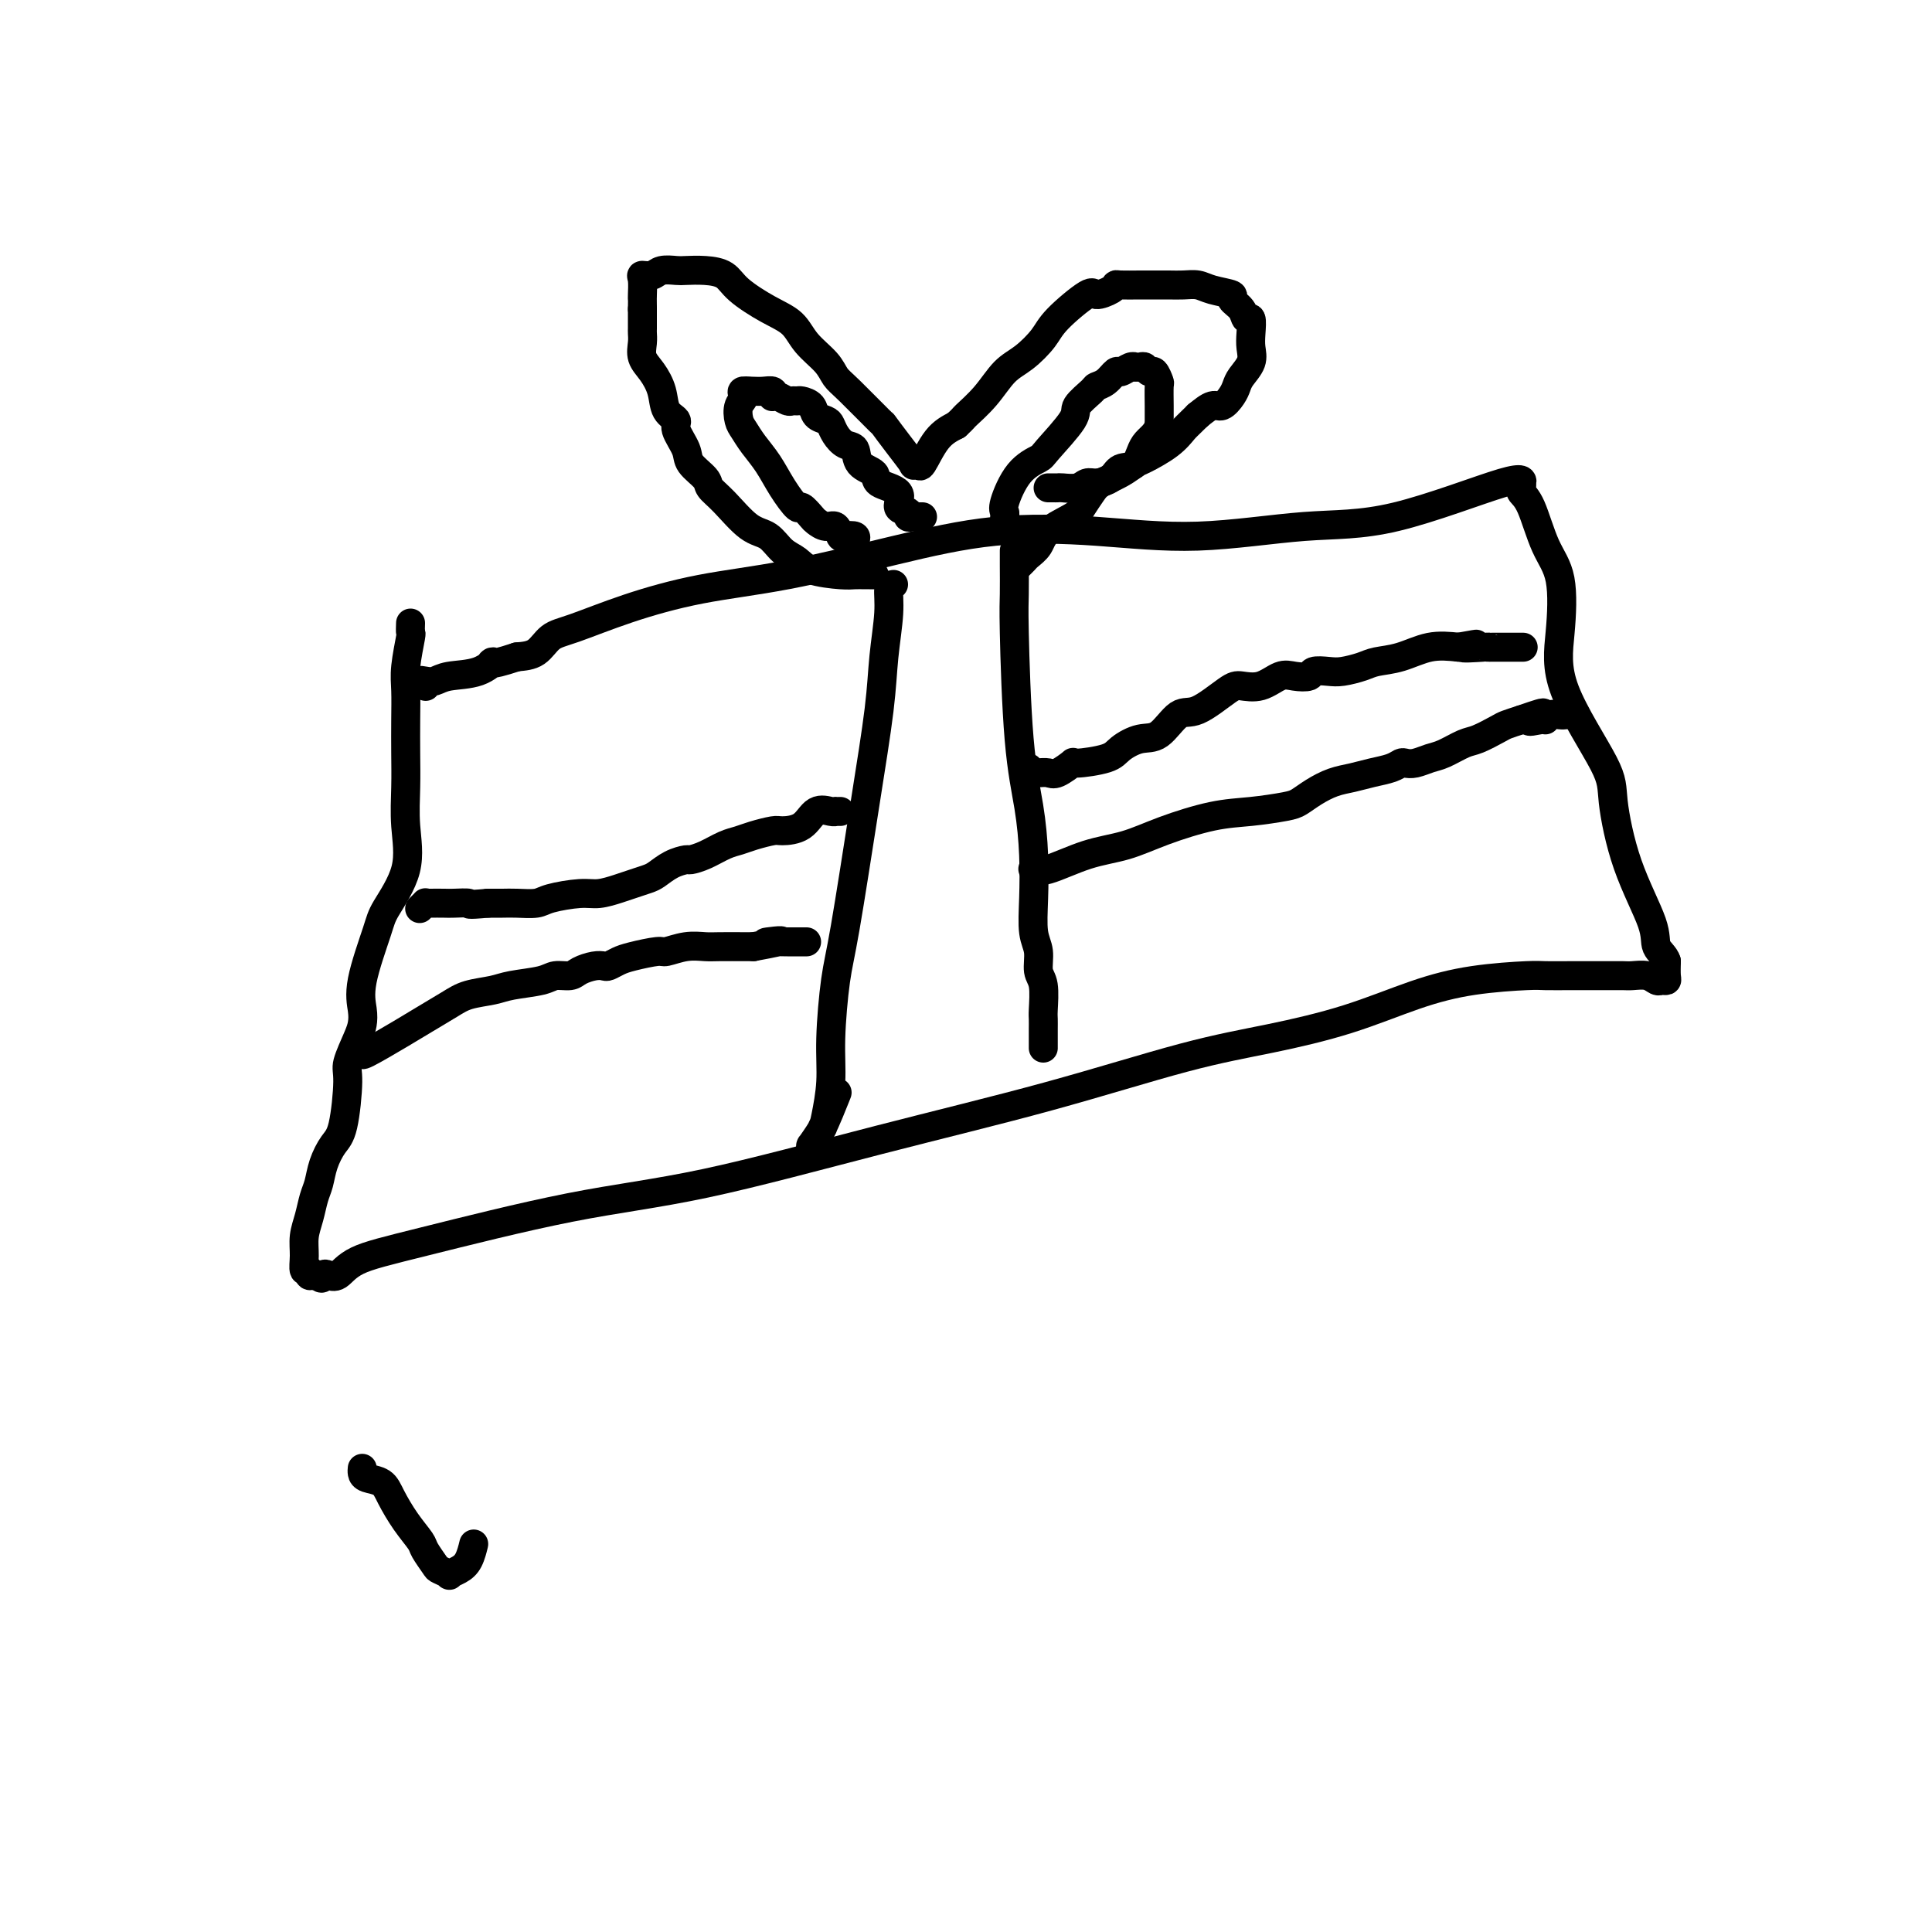 <svg viewBox='0 0 400 400' version='1.1' xmlns='http://www.w3.org/2000/svg' xmlns:xlink='http://www.w3.org/1999/xlink'><g fill='none' stroke='#000000' stroke-width='6' stroke-linecap='round' stroke-linejoin='round'><path d='M85,129c-0.030,0.883 -0.061,1.767 0,2c0.061,0.233 0.212,-0.183 0,1c-0.212,1.183 -0.789,3.966 -1,6c-0.211,2.034 -0.058,3.321 0,5c0.058,1.679 0.019,3.751 0,6c-0.019,2.249 -0.019,4.675 0,7c0.019,2.325 0.057,4.549 0,7c-0.057,2.451 -0.209,5.130 0,8c0.209,2.870 0.778,5.930 0,9c-0.778,3.070 -2.901,6.149 -4,8c-1.099,1.851 -1.172,2.475 -2,5c-0.828,2.525 -2.412,6.953 -3,10c-0.588,3.047 -0.181,4.714 0,6c0.181,1.286 0.137,2.189 0,3c-0.137,0.811 -0.368,1.528 -1,3c-0.632,1.472 -1.665,3.698 -2,5c-0.335,1.302 0.026,1.678 0,4c-0.026,2.322 -0.441,6.588 -1,9c-0.559,2.412 -1.263,2.970 -2,4c-0.737,1.030 -1.508,2.533 -2,4c-0.492,1.467 -0.706,2.899 -1,4c-0.294,1.101 -0.668,1.872 -1,3c-0.332,1.128 -0.621,2.613 -1,4c-0.379,1.387 -0.849,2.677 -1,4c-0.151,1.323 0.015,2.680 0,4c-0.015,1.320 -0.211,2.602 0,3c0.211,0.398 0.830,-0.089 1,0c0.170,0.089 -0.108,0.755 0,1c0.108,0.245 0.602,0.070 1,0c0.398,-0.070 0.699,-0.035 1,0'/><path d='M66,264c0.654,1.248 0.788,0.368 1,0c0.212,-0.368 0.502,-0.223 1,0c0.498,0.223 1.203,0.525 2,0c0.797,-0.525 1.685,-1.876 4,-3c2.315,-1.124 6.057,-2.019 14,-4c7.943,-1.981 20.088,-5.048 30,-7c9.912,-1.952 17.592,-2.791 28,-5c10.408,-2.209 23.544,-5.790 36,-9c12.456,-3.210 24.231,-6.049 35,-9c10.769,-2.951 20.531,-6.013 28,-8c7.469,-1.987 12.645,-2.900 18,-4c5.355,-1.100 10.888,-2.386 16,-4c5.112,-1.614 9.804,-3.557 14,-5c4.196,-1.443 7.898,-2.387 12,-3c4.102,-0.613 8.606,-0.896 11,-1c2.394,-0.104 2.678,-0.028 4,0c1.322,0.028 3.681,0.007 5,0c1.319,-0.007 1.598,-0.002 3,0c1.402,0.002 3.926,-0.001 5,0c1.074,0.001 0.697,0.004 1,0c0.303,-0.004 1.285,-0.015 2,0c0.715,0.015 1.162,0.057 2,0c0.838,-0.057 2.067,-0.213 3,0c0.933,0.213 1.570,0.795 2,1c0.430,0.205 0.651,0.034 1,0c0.349,-0.034 0.825,0.068 1,0c0.175,-0.068 0.050,-0.305 0,-1c-0.050,-0.695 -0.025,-1.847 0,-3'/><path d='M345,199c-0.306,-1.139 -1.570,-1.986 -2,-3c-0.430,-1.014 -0.025,-2.196 -1,-5c-0.975,-2.804 -3.330,-7.231 -5,-12c-1.670,-4.769 -2.655,-9.881 -3,-13c-0.345,-3.119 -0.049,-4.245 -2,-8c-1.951,-3.755 -6.150,-10.140 -8,-15c-1.850,-4.860 -1.351,-8.195 -1,-12c0.351,-3.805 0.553,-8.080 0,-11c-0.553,-2.920 -1.861,-4.485 -3,-7c-1.139,-2.515 -2.110,-5.978 -3,-8c-0.890,-2.022 -1.699,-2.601 -2,-3c-0.301,-0.399 -0.093,-0.618 0,-1c0.093,-0.382 0.071,-0.928 0,-1c-0.071,-0.072 -0.189,0.329 0,0c0.189,-0.329 0.687,-1.387 -4,0c-4.687,1.387 -14.557,5.220 -22,7c-7.443,1.780 -12.457,1.507 -19,2c-6.543,0.493 -14.615,1.753 -22,2c-7.385,0.247 -14.082,-0.518 -21,-1c-6.918,-0.482 -14.057,-0.682 -21,0c-6.943,0.682 -13.690,2.245 -21,4c-7.310,1.755 -15.183,3.701 -22,5c-6.817,1.299 -12.577,1.952 -18,3c-5.423,1.048 -10.508,2.491 -15,4c-4.492,1.509 -8.390,3.085 -11,4c-2.610,0.915 -3.934,1.169 -5,2c-1.066,0.831 -1.876,2.237 -3,3c-1.124,0.763 -2.562,0.881 -4,1'/><path d='M107,136c-6.915,2.283 -5.204,0.990 -5,1c0.204,0.010 -1.099,1.322 -3,2c-1.901,0.678 -4.401,0.721 -6,1c-1.599,0.279 -2.299,0.793 -3,1c-0.701,0.207 -1.404,0.107 -2,0c-0.596,-0.107 -1.083,-0.221 -1,0c0.083,0.221 0.738,0.777 1,1c0.262,0.223 0.131,0.111 0,0'/><path d='M185,121c-0.449,0.070 -0.899,0.141 -1,1c-0.101,0.859 0.145,2.508 0,5c-0.145,2.492 -0.683,5.829 -1,9c-0.317,3.171 -0.415,6.176 -1,11c-0.585,4.824 -1.659,11.466 -3,20c-1.341,8.534 -2.951,18.958 -4,25c-1.049,6.042 -1.537,7.700 -2,11c-0.463,3.300 -0.902,8.240 -1,12c-0.098,3.760 0.146,6.338 0,9c-0.146,2.662 -0.680,5.407 -1,7c-0.320,1.593 -0.425,2.034 -1,3c-0.575,0.966 -1.619,2.456 -2,3c-0.381,0.544 -0.097,0.141 0,0c0.097,-0.141 0.009,-0.022 0,0c-0.009,0.022 0.061,-0.055 0,0c-0.061,0.055 -0.253,0.242 0,0c0.253,-0.242 0.953,-0.911 2,-3c1.047,-2.089 2.442,-5.597 3,-7c0.558,-1.403 0.279,-0.702 0,0'/><path d='M210,114c-0.004,0.678 -0.009,1.356 0,3c0.009,1.644 0.030,4.253 0,6c-0.030,1.747 -0.113,2.632 0,8c0.113,5.368 0.421,15.220 1,22c0.579,6.780 1.427,10.490 2,14c0.573,3.510 0.870,6.821 1,10c0.130,3.179 0.091,6.228 0,9c-0.091,2.772 -0.235,5.268 0,7c0.235,1.732 0.847,2.701 1,4c0.153,1.299 -0.155,2.929 0,4c0.155,1.071 0.774,1.582 1,3c0.226,1.418 0.061,3.742 0,5c-0.061,1.258 -0.016,1.450 0,2c0.016,0.550 0.004,1.457 0,2c-0.004,0.543 -0.001,0.720 0,1c0.001,0.280 0.000,0.663 0,1c-0.000,0.337 -0.000,0.629 0,1c0.000,0.371 0.000,0.820 0,1c-0.000,0.180 -0.000,0.090 0,0'/><path d='M181,119c-0.357,-0.001 -0.715,-0.002 -1,0c-0.285,0.002 -0.498,0.008 -1,0c-0.502,-0.008 -1.292,-0.031 -2,0c-0.708,0.031 -1.333,0.117 -3,0c-1.667,-0.117 -4.377,-0.437 -6,-1c-1.623,-0.563 -2.160,-1.368 -3,-2c-0.840,-0.632 -1.984,-1.090 -3,-2c-1.016,-0.910 -1.905,-2.273 -3,-3c-1.095,-0.727 -2.395,-0.817 -4,-2c-1.605,-1.183 -3.514,-3.459 -5,-5c-1.486,-1.541 -2.550,-2.345 -3,-3c-0.450,-0.655 -0.287,-1.159 -1,-2c-0.713,-0.841 -2.303,-2.020 -3,-3c-0.697,-0.980 -0.501,-1.763 -1,-3c-0.499,-1.237 -1.694,-2.929 -2,-4c-0.306,-1.071 0.279,-1.521 0,-2c-0.279,-0.479 -1.420,-0.985 -2,-2c-0.580,-1.015 -0.600,-2.538 -1,-4c-0.400,-1.462 -1.179,-2.863 -2,-4c-0.821,-1.137 -1.684,-2.009 -2,-3c-0.316,-0.991 -0.085,-2.100 0,-3c0.085,-0.900 0.023,-1.592 0,-2c-0.023,-0.408 -0.006,-0.533 0,-1c0.006,-0.467 0.002,-1.276 0,-2c-0.002,-0.724 -0.001,-1.362 0,-2'/><path d='M133,64c0.002,-1.983 0.007,-1.942 0,-2c-0.007,-0.058 -0.025,-0.215 0,-1c0.025,-0.785 0.094,-2.196 0,-3c-0.094,-0.804 -0.350,-1.000 0,-1c0.350,-0.000 1.307,0.196 2,0c0.693,-0.196 1.124,-0.783 2,-1c0.876,-0.217 2.199,-0.064 3,0c0.801,0.064 1.080,0.040 2,0c0.920,-0.040 2.480,-0.097 4,0c1.520,0.097 3.000,0.349 4,1c1.000,0.651 1.521,1.700 3,3c1.479,1.300 3.915,2.852 6,4c2.085,1.148 3.818,1.892 5,3c1.182,1.108 1.813,2.578 3,4c1.187,1.422 2.929,2.795 4,4c1.071,1.205 1.472,2.243 2,3c0.528,0.757 1.183,1.233 3,3c1.817,1.767 4.798,4.824 6,6c1.202,1.176 0.627,0.472 1,1c0.373,0.528 1.695,2.290 3,4c1.305,1.710 2.592,3.370 3,4c0.408,0.630 -0.065,0.230 0,0c0.065,-0.230 0.667,-0.288 1,0c0.333,0.288 0.397,0.924 1,0c0.603,-0.924 1.744,-3.407 3,-5c1.256,-1.593 2.628,-2.297 4,-3'/><path d='M198,88c1.654,-1.520 1.290,-1.320 2,-2c0.710,-0.680 2.493,-2.241 4,-4c1.507,-1.759 2.737,-3.716 4,-5c1.263,-1.284 2.560,-1.895 4,-3c1.440,-1.105 3.023,-2.705 4,-4c0.977,-1.295 1.348,-2.284 3,-4c1.652,-1.716 4.587,-4.159 6,-5c1.413,-0.841 1.306,-0.082 2,0c0.694,0.082 2.191,-0.514 3,-1c0.809,-0.486 0.930,-0.862 1,-1c0.070,-0.138 0.091,-0.037 1,0c0.909,0.037 2.708,0.009 4,0c1.292,-0.009 2.076,0.001 3,0c0.924,-0.001 1.986,-0.011 3,0c1.014,0.011 1.979,0.044 3,0c1.021,-0.044 2.098,-0.164 3,0c0.902,0.164 1.628,0.612 3,1c1.372,0.388 3.391,0.714 4,1c0.609,0.286 -0.190,0.530 0,1c0.190,0.470 1.371,1.164 2,2c0.629,0.836 0.706,1.812 1,2c0.294,0.188 0.804,-0.413 1,0c0.196,0.413 0.077,1.840 0,3c-0.077,1.160 -0.114,2.053 0,3c0.114,0.947 0.378,1.946 0,3c-0.378,1.054 -1.399,2.162 -2,3c-0.601,0.838 -0.783,1.407 -1,2c-0.217,0.593 -0.471,1.211 -1,2c-0.529,0.789 -1.335,1.751 -2,2c-0.665,0.249 -1.190,-0.215 -2,0c-0.810,0.215 -1.905,1.107 -3,2'/><path d='M248,86c-2.274,2.245 -2.459,2.359 -3,3c-0.541,0.641 -1.437,1.810 -3,3c-1.563,1.190 -3.794,2.401 -5,3c-1.206,0.599 -1.388,0.587 -2,1c-0.612,0.413 -1.655,1.250 -3,2c-1.345,0.750 -2.990,1.411 -4,2c-1.010,0.589 -1.383,1.106 -2,2c-0.617,0.894 -1.479,2.166 -2,3c-0.521,0.834 -0.703,1.231 -2,2c-1.297,0.769 -3.710,1.908 -5,3c-1.290,1.092 -1.456,2.135 -2,3c-0.544,0.865 -1.465,1.551 -2,2c-0.535,0.449 -0.682,0.659 -1,1c-0.318,0.341 -0.805,0.812 -1,1c-0.195,0.188 -0.097,0.094 0,0'/><path d='M208,108c0.004,0.088 0.009,0.176 0,0c-0.009,-0.176 -0.030,-0.614 0,-1c0.030,-0.386 0.112,-0.718 0,-1c-0.112,-0.282 -0.418,-0.513 0,-2c0.418,-1.487 1.559,-4.232 3,-6c1.441,-1.768 3.181,-2.561 4,-3c0.819,-0.439 0.715,-0.524 2,-2c1.285,-1.476 3.958,-4.345 5,-6c1.042,-1.655 0.454,-2.098 1,-3c0.546,-0.902 2.225,-2.265 3,-3c0.775,-0.735 0.645,-0.842 1,-1c0.355,-0.158 1.195,-0.368 2,-1c0.805,-0.632 1.574,-1.686 2,-2c0.426,-0.314 0.509,0.112 1,0c0.491,-0.112 1.388,-0.763 2,-1c0.612,-0.237 0.937,-0.059 1,0c0.063,0.059 -0.138,-0.000 0,0c0.138,0.000 0.615,0.060 1,0c0.385,-0.060 0.677,-0.240 1,0c0.323,0.240 0.675,0.900 1,1c0.325,0.100 0.623,-0.359 1,0c0.377,0.359 0.833,1.535 1,2c0.167,0.465 0.045,0.217 0,1c-0.045,0.783 -0.012,2.595 0,4c0.012,1.405 0.003,2.401 0,3c-0.003,0.599 -0.002,0.799 0,1'/><path d='M240,88c-0.601,2.064 -2.104,2.725 -3,4c-0.896,1.275 -1.185,3.164 -2,4c-0.815,0.836 -2.157,0.620 -3,1c-0.843,0.380 -1.189,1.356 -2,2c-0.811,0.644 -2.087,0.957 -3,1c-0.913,0.043 -1.463,-0.185 -2,0c-0.537,0.185 -1.062,0.782 -2,1c-0.938,0.218 -2.290,0.059 -3,0c-0.710,-0.059 -0.778,-0.016 -1,0c-0.222,0.016 -0.598,0.004 -1,0c-0.402,-0.004 -0.829,-0.001 -1,0c-0.171,0.001 -0.085,0.001 0,0'/><path d='M191,107c-0.345,0.007 -0.689,0.015 -1,0c-0.311,-0.015 -0.587,-0.052 -1,0c-0.413,0.052 -0.963,0.194 -1,0c-0.037,-0.194 0.438,-0.724 0,-1c-0.438,-0.276 -1.788,-0.299 -2,-1c-0.212,-0.701 0.715,-2.079 0,-3c-0.715,-0.921 -3.073,-1.384 -4,-2c-0.927,-0.616 -0.423,-1.386 -1,-2c-0.577,-0.614 -2.235,-1.071 -3,-2c-0.765,-0.929 -0.638,-2.329 -1,-3c-0.362,-0.671 -1.214,-0.613 -2,-1c-0.786,-0.387 -1.505,-1.221 -2,-2c-0.495,-0.779 -0.766,-1.505 -1,-2c-0.234,-0.495 -0.430,-0.760 -1,-1c-0.570,-0.240 -1.515,-0.457 -2,-1c-0.485,-0.543 -0.510,-1.412 -1,-2c-0.490,-0.588 -1.444,-0.893 -2,-1c-0.556,-0.107 -0.713,-0.015 -1,0c-0.287,0.015 -0.704,-0.048 -1,0c-0.296,0.048 -0.470,0.205 -1,0c-0.530,-0.205 -1.416,-0.773 -2,-1c-0.584,-0.227 -0.867,-0.113 -1,0c-0.133,0.113 -0.116,0.227 0,0c0.116,-0.227 0.330,-0.793 0,-1c-0.330,-0.207 -1.204,-0.056 -2,0c-0.796,0.056 -1.513,0.016 -2,0c-0.487,-0.016 -0.743,-0.008 -1,0'/><path d='M155,81c-2.180,-0.316 -1.129,0.393 -1,1c0.129,0.607 -0.664,1.112 -1,2c-0.336,0.888 -0.215,2.158 0,3c0.215,0.842 0.524,1.257 1,2c0.476,0.743 1.121,1.815 2,3c0.879,1.185 1.994,2.482 3,4c1.006,1.518 1.904,3.257 3,5c1.096,1.743 2.390,3.491 3,4c0.610,0.509 0.534,-0.219 1,0c0.466,0.219 1.473,1.387 2,2c0.527,0.613 0.574,0.672 1,1c0.426,0.328 1.232,0.924 2,1c0.768,0.076 1.498,-0.369 2,0c0.502,0.369 0.775,1.553 1,2c0.225,0.447 0.400,0.159 1,0c0.600,-0.159 1.625,-0.187 2,0c0.375,0.187 0.101,0.589 0,1c-0.101,0.411 -0.029,0.832 0,1c0.029,0.168 0.014,0.084 0,0'/><path d='M174,168c-0.433,0.006 -0.866,0.012 -1,0c-0.134,-0.012 0.031,-0.041 0,0c-0.031,0.041 -0.257,0.154 -1,0c-0.743,-0.154 -2.001,-0.574 -3,0c-0.999,0.574 -1.737,2.143 -3,3c-1.263,0.857 -3.050,1.002 -4,1c-0.950,-0.002 -1.062,-0.152 -2,0c-0.938,0.152 -2.703,0.605 -4,1c-1.297,0.395 -2.125,0.732 -3,1c-0.875,0.268 -1.798,0.466 -3,1c-1.202,0.534 -2.682,1.404 -4,2c-1.318,0.596 -2.474,0.919 -3,1c-0.526,0.081 -0.423,-0.080 -1,0c-0.577,0.080 -1.833,0.402 -3,1c-1.167,0.598 -2.244,1.471 -3,2c-0.756,0.529 -1.189,0.716 -2,1c-0.811,0.284 -1.999,0.667 -3,1c-1.001,0.333 -1.813,0.615 -3,1c-1.187,0.385 -2.747,0.874 -4,1c-1.253,0.126 -2.197,-0.110 -4,0c-1.803,0.110 -4.464,0.565 -6,1c-1.536,0.435 -1.948,0.848 -3,1c-1.052,0.152 -2.745,0.041 -4,0c-1.255,-0.041 -2.073,-0.012 -3,0c-0.927,0.012 -1.964,0.006 -3,0'/><path d='M101,187c-4.922,0.464 -3.725,0.125 -4,0c-0.275,-0.125 -2.020,-0.034 -3,0c-0.980,0.034 -1.194,0.013 -2,0c-0.806,-0.013 -2.202,-0.017 -3,0c-0.798,0.017 -0.997,0.056 -1,0c-0.003,-0.056 0.192,-0.207 0,0c-0.192,0.207 -0.769,0.774 -1,1c-0.231,0.226 -0.115,0.113 0,0'/><path d='M74,218c0.490,-0.102 0.981,-0.205 1,0c0.019,0.205 -0.433,0.717 1,0c1.433,-0.717 4.750,-2.664 7,-4c2.250,-1.336 3.432,-2.060 5,-3c1.568,-0.940 3.523,-2.097 5,-3c1.477,-0.903 2.478,-1.552 4,-2c1.522,-0.448 3.567,-0.694 5,-1c1.433,-0.306 2.256,-0.673 4,-1c1.744,-0.327 4.410,-0.613 6,-1c1.590,-0.387 2.104,-0.874 3,-1c0.896,-0.126 2.176,0.111 3,0c0.824,-0.111 1.193,-0.569 2,-1c0.807,-0.431 2.051,-0.836 3,-1c0.949,-0.164 1.603,-0.086 2,0c0.397,0.086 0.538,0.182 1,0c0.462,-0.182 1.246,-0.641 2,-1c0.754,-0.359 1.480,-0.618 3,-1c1.520,-0.382 3.836,-0.887 5,-1c1.164,-0.113 1.176,0.166 2,0c0.824,-0.166 2.458,-0.776 4,-1c1.542,-0.224 2.991,-0.060 4,0c1.009,0.060 1.579,0.016 3,0c1.421,-0.016 3.692,-0.005 5,0c1.308,0.005 1.654,0.002 2,0'/><path d='M156,196c9.698,-1.774 4.444,-1.207 3,-1c-1.444,0.207 0.923,0.056 2,0c1.077,-0.056 0.866,-0.015 1,0c0.134,0.015 0.614,0.004 1,0c0.386,-0.004 0.678,-0.001 1,0c0.322,0.001 0.674,0.000 1,0c0.326,-0.000 0.626,-0.000 1,0c0.374,0.000 0.821,0.000 1,0c0.179,-0.000 0.089,-0.000 0,0'/><path d='M213,159c0.026,0.422 0.052,0.845 0,1c-0.052,0.155 -0.181,0.044 0,0c0.181,-0.044 0.673,-0.019 1,0c0.327,0.019 0.488,0.034 1,0c0.512,-0.034 1.373,-0.117 2,0c0.627,0.117 1.020,0.432 2,0c0.980,-0.432 2.548,-1.612 3,-2c0.452,-0.388 -0.211,0.015 1,0c1.211,-0.015 4.295,-0.450 6,-1c1.705,-0.550 2.032,-1.215 3,-2c0.968,-0.785 2.577,-1.688 4,-2c1.423,-0.312 2.659,-0.032 4,-1c1.341,-0.968 2.788,-3.186 4,-4c1.212,-0.814 2.190,-0.226 4,-1c1.810,-0.774 4.451,-2.912 6,-4c1.549,-1.088 2.006,-1.128 3,-1c0.994,0.128 2.527,0.423 4,0c1.473,-0.423 2.887,-1.564 4,-2c1.113,-0.436 1.924,-0.169 3,0c1.076,0.169 2.417,0.238 3,0c0.583,-0.238 0.409,-0.785 1,-1c0.591,-0.215 1.948,-0.098 3,0c1.052,0.098 1.798,0.176 3,0c1.202,-0.176 2.858,-0.608 4,-1c1.142,-0.392 1.770,-0.744 3,-1c1.230,-0.256 3.062,-0.415 5,-1c1.938,-0.585 3.982,-1.596 6,-2c2.018,-0.404 4.009,-0.202 6,0'/><path d='M302,134c6.958,-1.238 1.853,-0.332 1,0c-0.853,0.332 2.545,0.089 4,0c1.455,-0.089 0.965,-0.024 1,0c0.035,0.024 0.595,0.006 1,0c0.405,-0.006 0.656,-0.002 1,0c0.344,0.002 0.783,0.000 1,0c0.217,-0.000 0.212,-0.000 1,0c0.788,0.000 2.368,0.000 3,0c0.632,-0.000 0.316,-0.000 0,0'/><path d='M214,180c-0.149,-0.080 -0.299,-0.159 0,0c0.299,0.159 1.046,0.558 3,0c1.954,-0.558 5.114,-2.072 8,-3c2.886,-0.928 5.497,-1.271 8,-2c2.503,-0.729 4.896,-1.844 8,-3c3.104,-1.156 6.917,-2.354 10,-3c3.083,-0.646 5.437,-0.740 8,-1c2.563,-0.260 5.336,-0.685 7,-1c1.664,-0.315 2.219,-0.518 3,-1c0.781,-0.482 1.788,-1.242 3,-2c1.212,-0.758 2.629,-1.513 4,-2c1.371,-0.487 2.695,-0.705 4,-1c1.305,-0.295 2.589,-0.667 4,-1c1.411,-0.333 2.948,-0.628 4,-1c1.052,-0.372 1.621,-0.819 2,-1c0.379,-0.181 0.570,-0.094 1,0c0.430,0.094 1.100,0.195 2,0c0.900,-0.195 2.031,-0.686 3,-1c0.969,-0.314 1.778,-0.451 3,-1c1.222,-0.549 2.858,-1.509 4,-2c1.142,-0.491 1.791,-0.513 3,-1c1.209,-0.487 2.979,-1.439 4,-2c1.021,-0.561 1.292,-0.732 2,-1c0.708,-0.268 1.854,-0.634 3,-1'/><path d='M315,149c7.926,-2.780 3.241,-0.731 2,0c-1.241,0.731 0.964,0.143 2,0c1.036,-0.143 0.905,0.158 1,0c0.095,-0.158 0.417,-0.774 1,-1c0.583,-0.226 1.426,-0.061 2,0c0.574,0.061 0.878,0.017 1,0c0.122,-0.017 0.061,-0.009 0,0'/><path d='M75,304c-0.034,0.324 -0.067,0.648 0,1c0.067,0.352 0.235,0.731 1,1c0.765,0.269 2.126,0.427 3,1c0.874,0.573 1.261,1.562 2,3c0.739,1.438 1.832,3.327 3,5c1.168,1.673 2.412,3.131 3,4c0.588,0.869 0.520,1.148 1,2c0.480,0.852 1.507,2.278 2,3c0.493,0.722 0.450,0.739 1,1c0.550,0.261 1.692,0.767 2,1c0.308,0.233 -0.219,0.195 0,0c0.219,-0.195 1.182,-0.547 2,-1c0.818,-0.453 1.489,-1.007 2,-2c0.511,-0.993 0.860,-2.427 1,-3c0.140,-0.573 0.070,-0.287 0,0'/></g>
</svg>